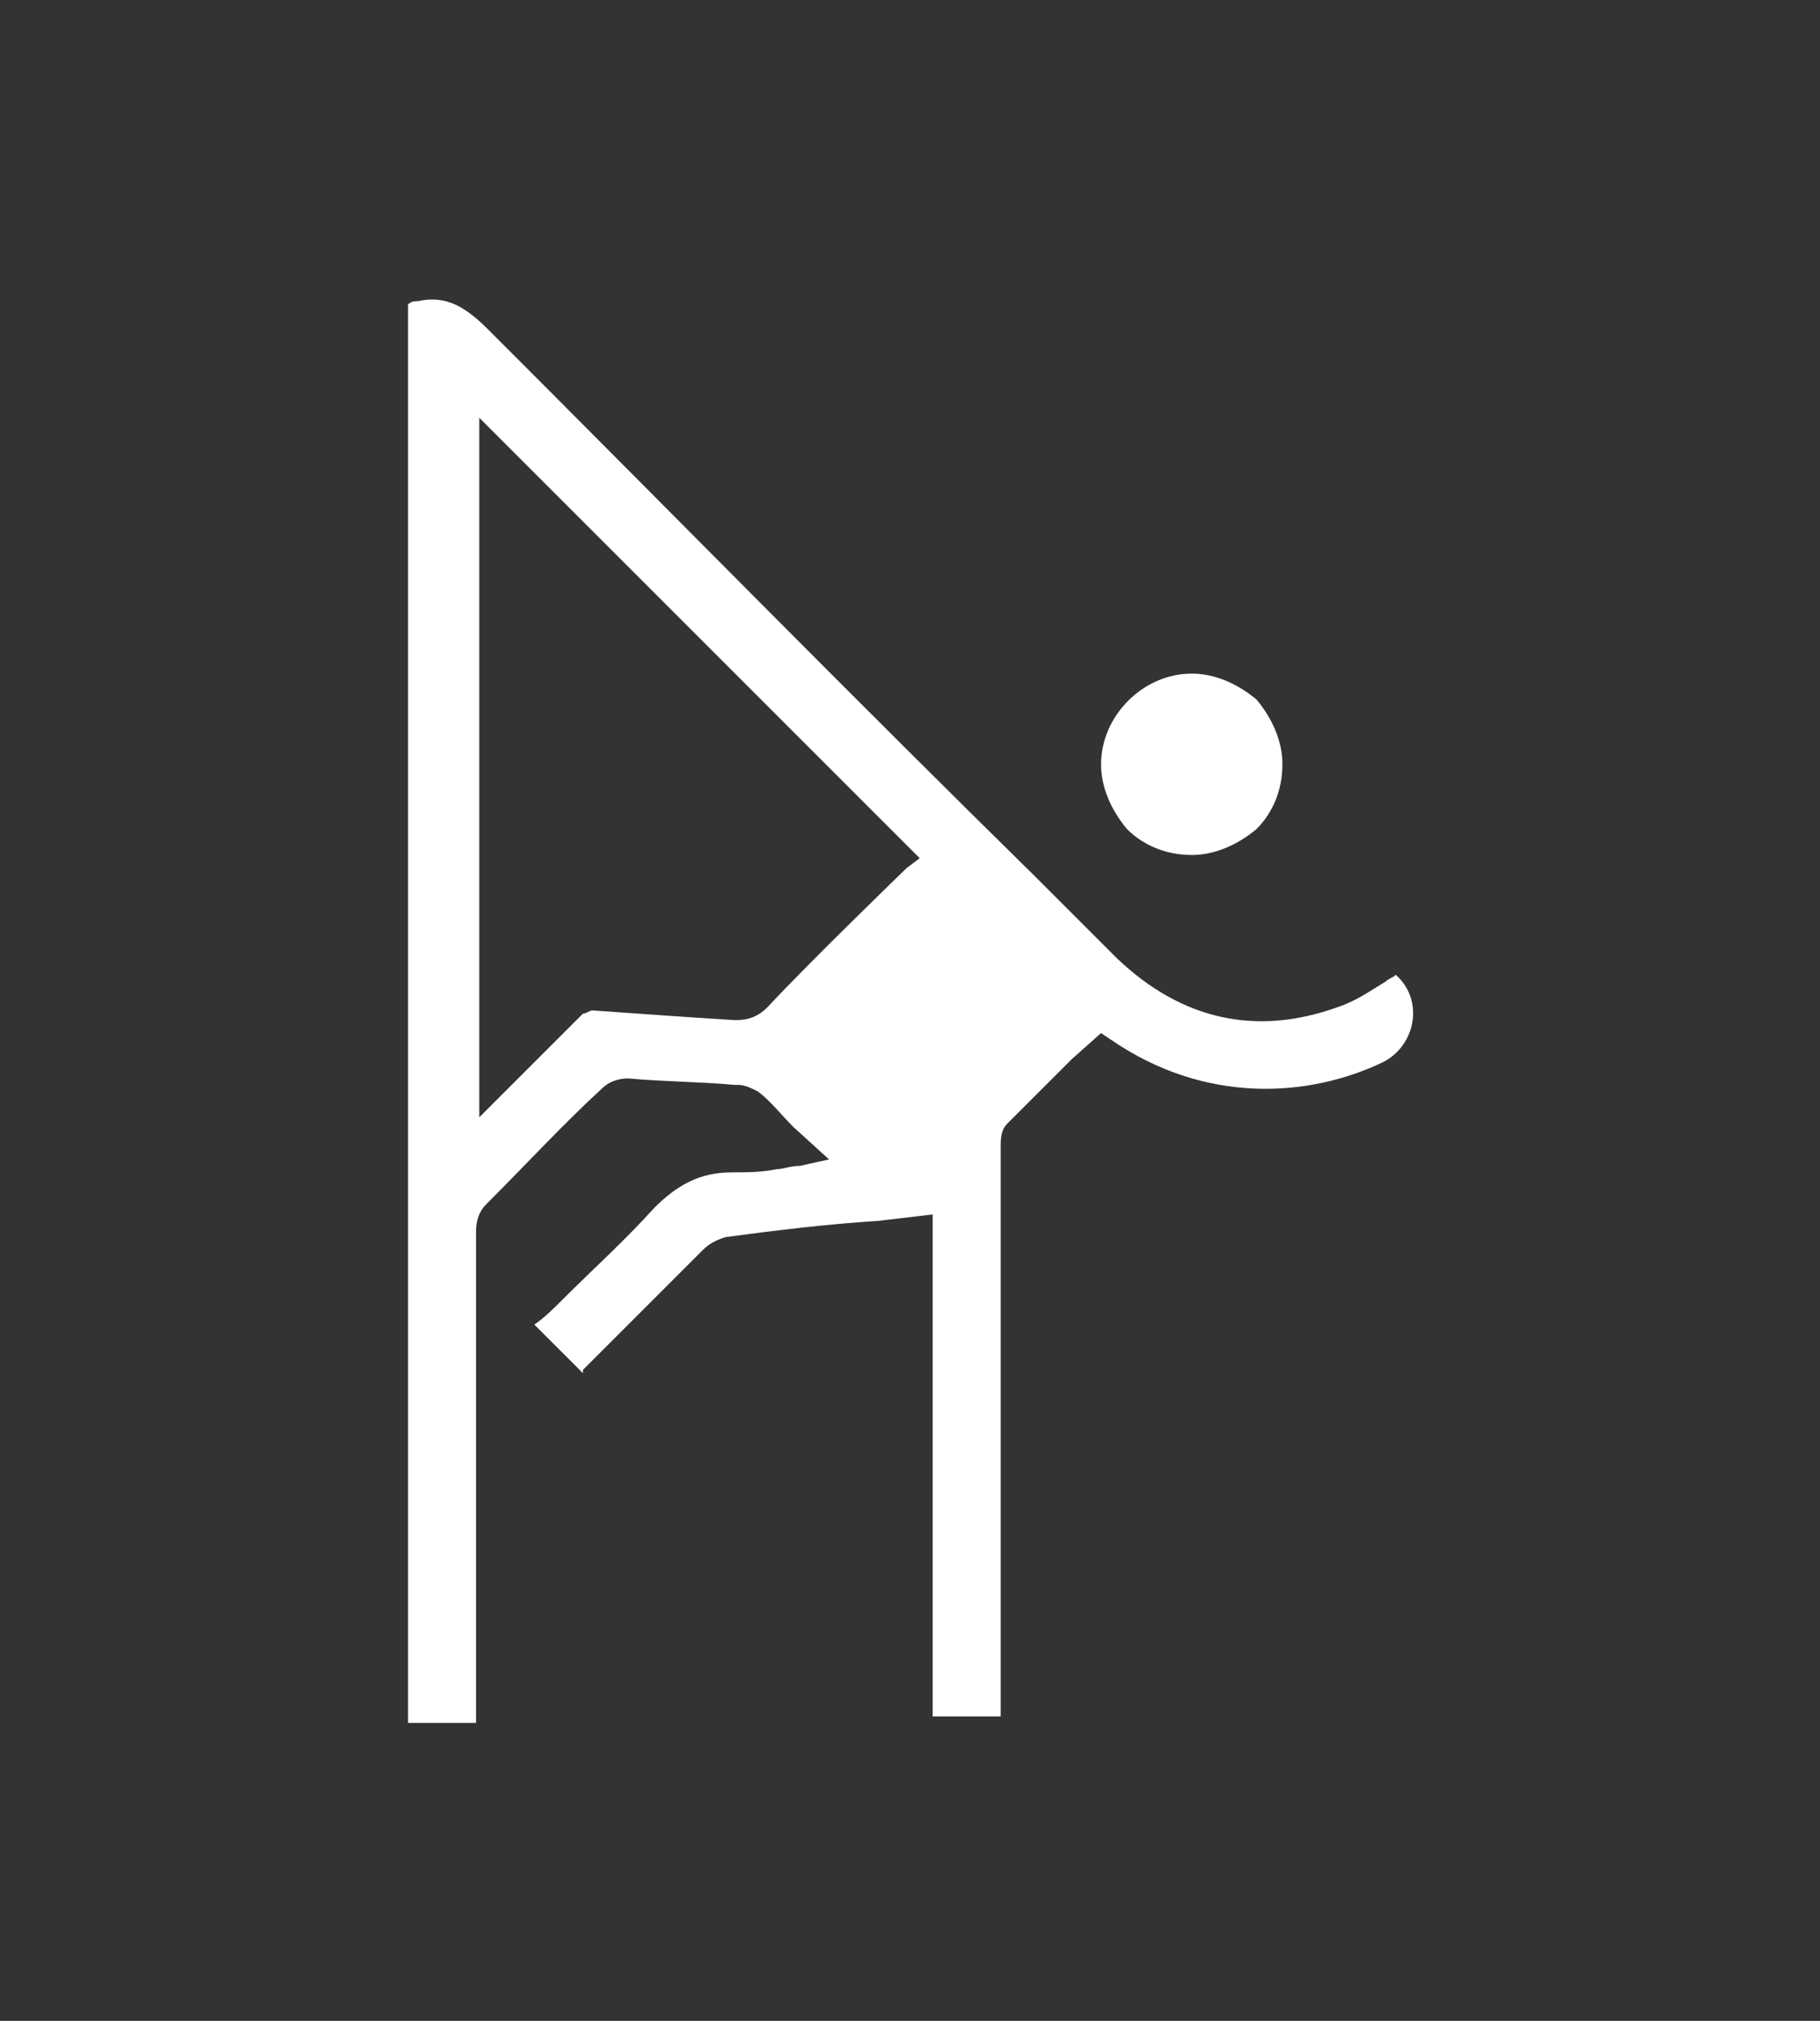<?xml version="1.0" encoding="utf-8"?>
<!-- Generator: Adobe Illustrator 25.4.1, SVG Export Plug-In . SVG Version: 6.00 Build 0)  -->
<svg version="1.1" id="Layer_1" xmlns="http://www.w3.org/2000/svg" xmlns:xlink="http://www.w3.org/1999/xlink" x="0px" y="0px"
	 viewBox="0 0 56.2 62.4" style="enable-background:new 0 0 56.2 62.4;" xml:space="preserve">
<rect x="0" y="0" width="56.2" height="62.4" fill="#333333" stroke="none"/>
<style type="text/css">
	.st0{fill:#FFFFFF;}
</style>
<g>
	<path class="st0" d="M34,31.9l0.3,0.2c2.9,2,6.1,1.8,8.4,0.7c1-0.5,1.3-1.9,0.4-2.7l0,0c-0.1,0.1-0.2,0.1-0.3,0.2
		c-0.5,0.3-0.9,0.6-1.5,0.8c-2.5,0.9-4.8,0.4-6.8-1.5L32,27.1c-5.6-5.5-11.3-11.3-16.9-16.9c-0.7-0.7-1.3-1.1-2.2-0.9
		c-0.1,0-0.2,0-0.3,0.1c0,0,0,0,0,0l0,0.2l0,43.4c0,0.1,0,0.1,0,0.2h2.1l0-1.5c0-4.6,0-9.1,0-13.7c0-0.3,0.1-0.6,0.3-0.8
		c1.3-1.3,2.4-2.5,3.6-3.6c0.2-0.2,0.5-0.3,0.8-0.3c1.1,0.1,2.2,0.1,3.3,0.2l0.1,0c0.2,0,0.4,0.1,0.6,0.2c0.4,0.3,0.7,0.7,1.1,1.1
		l1.1,1L24.7,36c-0.3,0-0.5,0.1-0.7,0.1c-0.5,0.1-0.9,0.1-1.4,0.1c-1,0-1.7,0.4-2.4,1.1c-0.9,1-1.9,1.9-2.8,2.8
		c-0.3,0.3-0.6,0.6-0.9,0.8l1.5,1.5l0-0.1c0.3-0.3,0.6-0.6,0.9-0.9c0.9-0.9,1.9-1.9,2.8-2.8c0.2-0.2,0.4-0.3,0.7-0.4
		c1.5-0.2,3.1-0.4,4.7-0.5l1.7-0.2v3.3c0,4.1,0,8.1,0,12.2c0,0,0,0,0,0h2.1l0-1.7c0-5.3,0-10.6,0-15.9c0-0.2,0-0.5,0.2-0.7
		c0.7-0.7,1.4-1.4,2-2L34,31.9z M23.7,31.1c-0.3,0.3-0.6,0.4-1,0.4c-1.6-0.1-3-0.2-4.4-0.3c-0.1,0-0.2,0.1-0.3,0.1
		c-0.6,0.6-1.2,1.2-1.8,1.8l-1.4,1.4V12.9l13.6,13.6L28,26.8C28,26.8,25,29.7,23.7,31.1z"/>
	<path class="st0" d="M36.8,20.8C36.8,20.8,36.8,20.8,36.8,20.8c-1.5,0-2.8,1.3-2.8,2.8c0,0.7,0.3,1.4,0.8,2c0.5,0.5,1.2,0.8,2,0.8
		c0,0,0,0,0,0c0.7,0,1.4-0.3,2-0.8c0.5-0.5,0.8-1.2,0.8-2l0,0c0-0.7-0.3-1.4-0.8-2C38.2,21.1,37.5,20.8,36.8,20.8z"/>
</g>
</svg>
